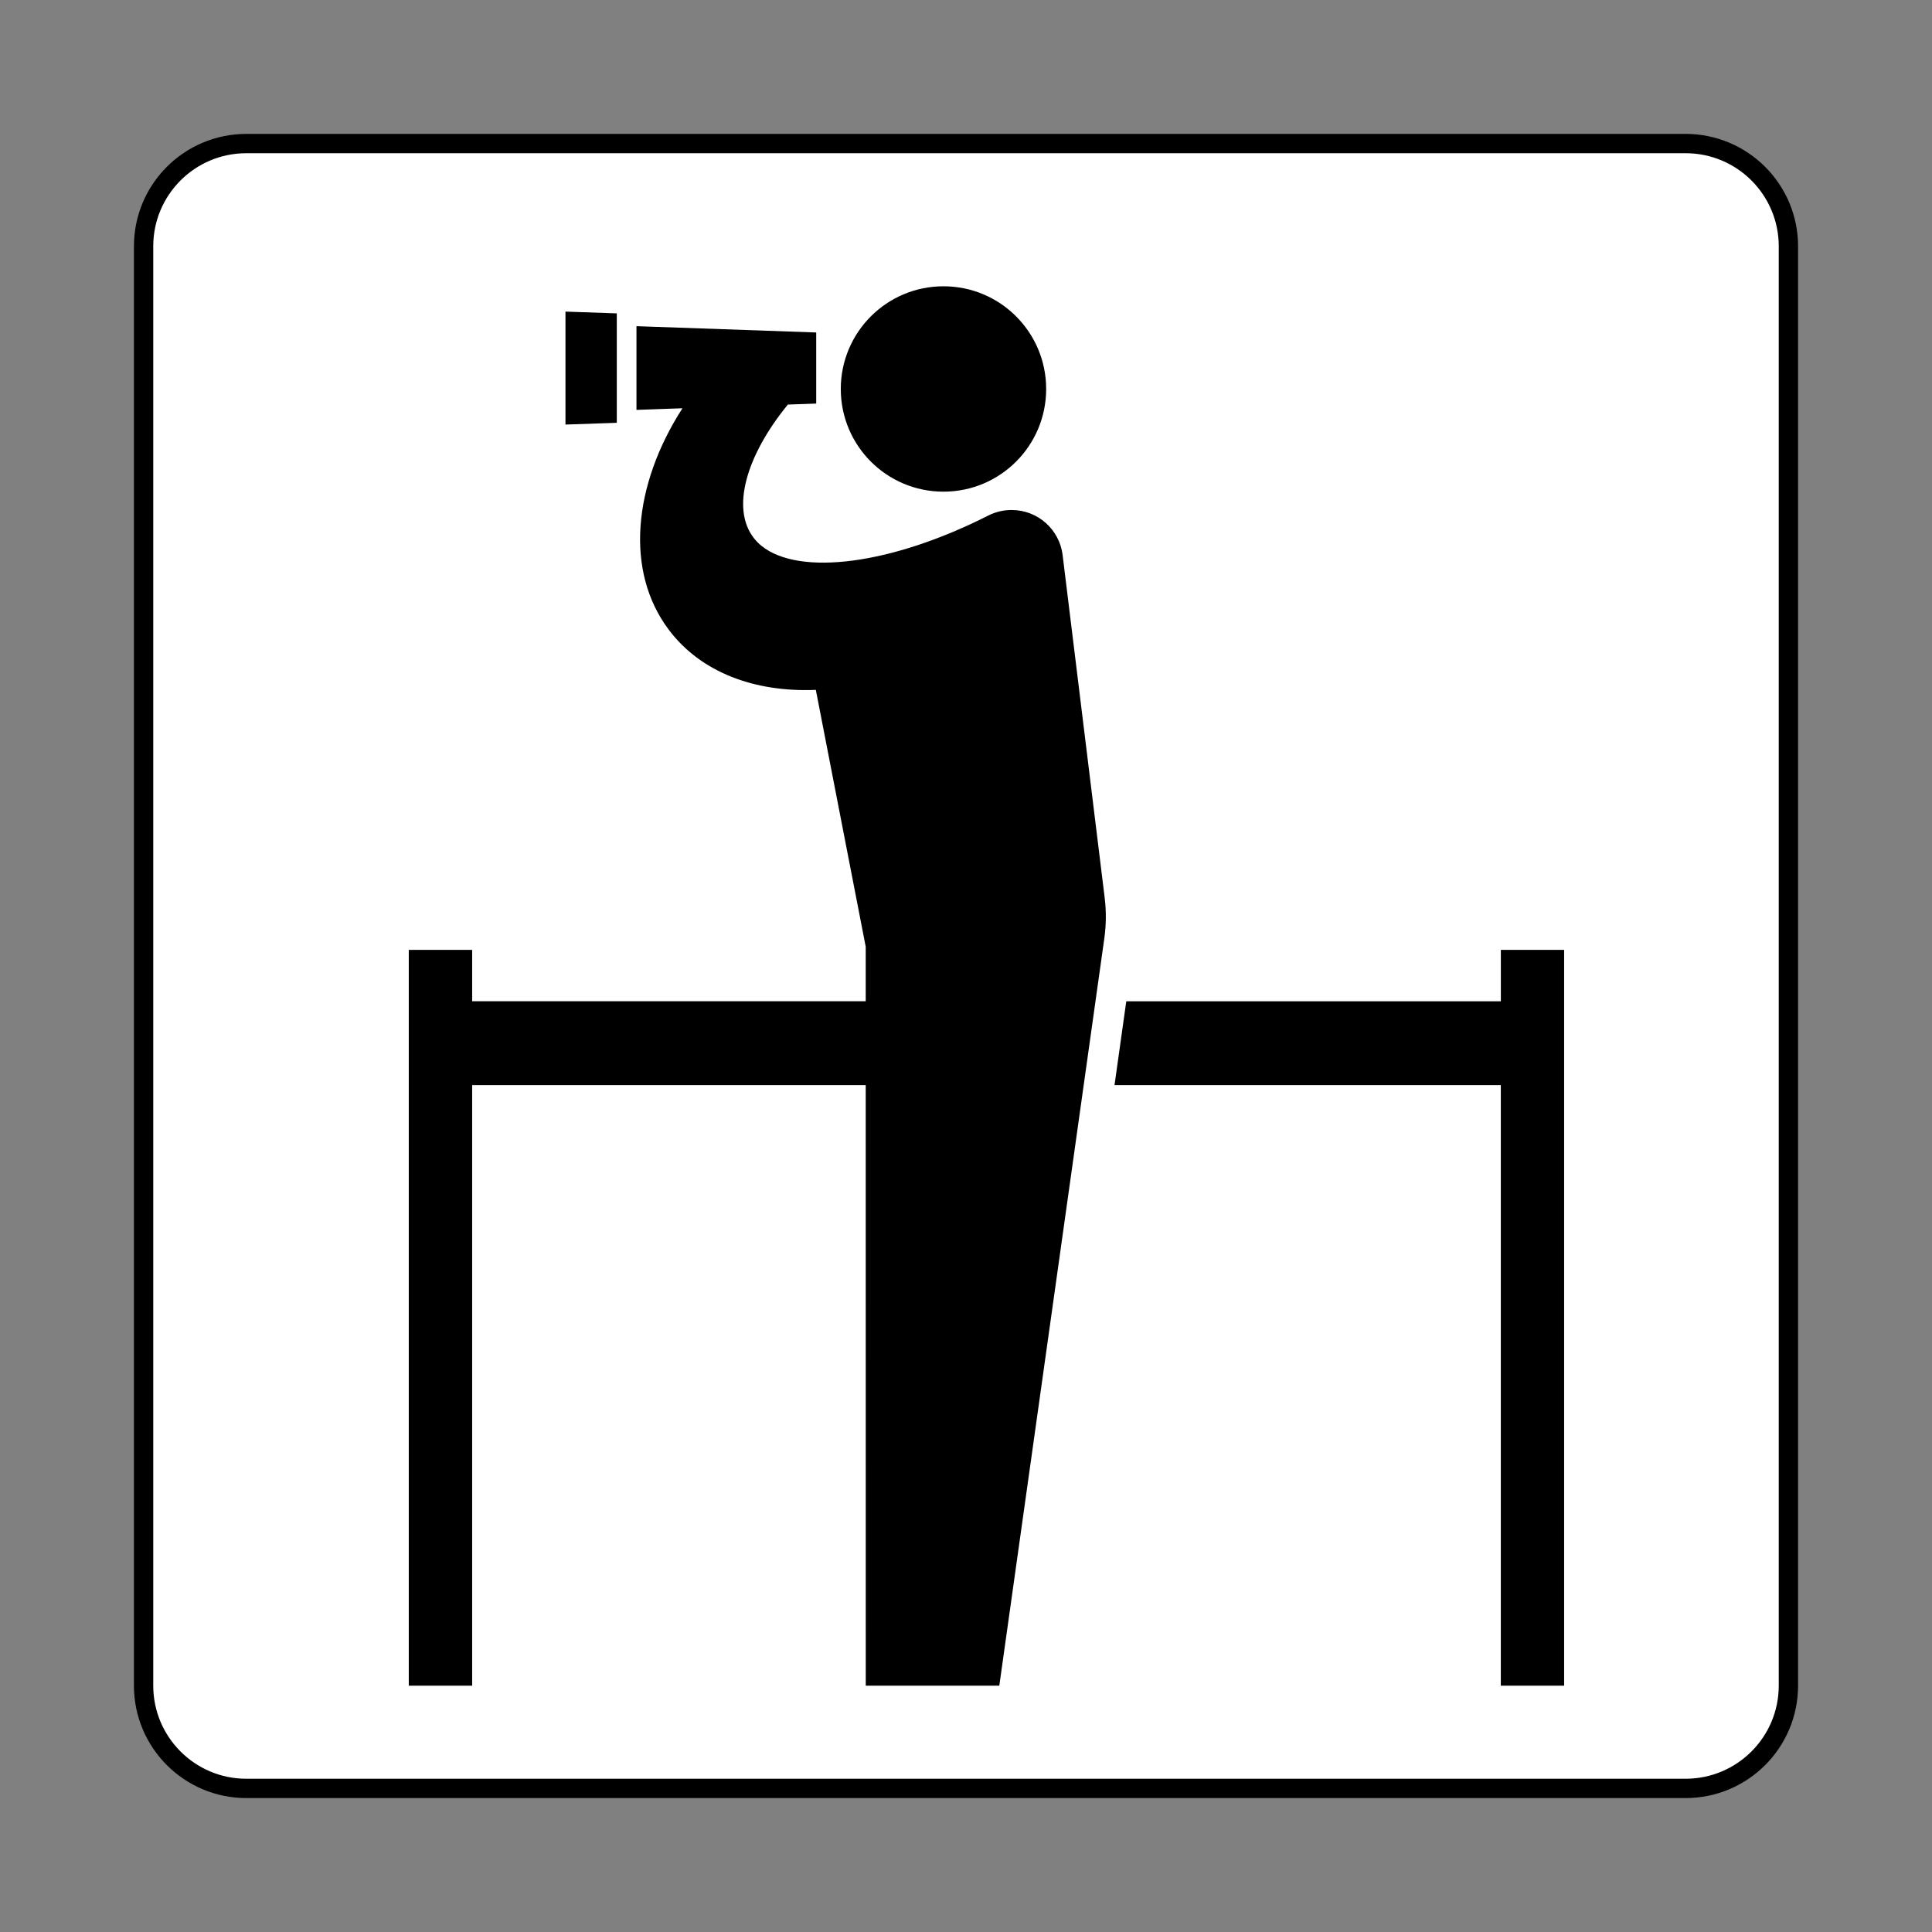 <?xml version='1.0' encoding='UTF-8' standalone='no'?>
<!-- Скачано с сайта svg4.ru / Downloaded from svg4.ru -->
<svg width="800px" height="800px" viewBox="0 0 60.601 60.601" xmlns:cc="http://creativecommons.org/ns#" xmlns:dc="http://purl.org/dc/elements/1.1/" xmlns:rdf="http://www.w3.org/1999/02/22-rdf-syntax-ns#" xmlns:svg="http://www.w3.org/2000/svg" version="1.1" xmlns="http://www.w3.org/2000/svg">
  <rect x="0" y="0" width="60.601" height="60.601" fill="#808080" stroke="none"/>
  <defs/>
  <path d="m 7.727,56.097 c -1.78,0 -3.223,-1.444 -3.223,-3.224 l 0,-45.146 c 0,-1.781 1.442,-3.224 3.223,-3.224 l 45.145,0 c 1.781,0 3.225,1.442 3.225,3.224 l 0,45.146 c 0,1.78 -1.444,3.224 -3.225,3.224 l -45.145,0 z" style="fill:#ffffff;fill-opacity:1;stroke:#000000;stroke-width:0.606;stroke-linecap:butt;stroke-linejoin:miter;stroke-miterlimit:4;stroke-dasharray:none;stroke-opacity:1"/>
  <path d="m 47.077,29.796 0,1.611 -11.749,0 -0.369,2.63 12.117,0 0,18.837 1.986,0 0,-23.079 -1.986,0" style="fill:#000000;fill-opacity:1;fill-rule:nonzero;stroke:none"/>
  <path d="m 29.594,15.422 c 1.78,0 3.221,-1.441 3.221,-3.221 0,-1.779 -1.441,-3.221 -3.221,-3.221 -1.78,0 -3.221,1.443 -3.221,3.221 0,1.78 1.441,3.221 3.221,3.221" style="fill:#000000;fill-opacity:1;fill-rule:nonzero;stroke:none"/>
  <path d="m 19.347,9.83 -1.61,-0.056 0,3.543 1.61,-0.055 0,-3.431" style="fill:#000000;fill-opacity:1;fill-rule:nonzero;stroke:none"/>
  <path d="m 33.332,17.411 c -0.098,-0.797 -0.775,-1.414 -1.599,-1.414 -0.263,0 -0.511,0.062 -0.73,0.172 -3.024,1.535 -5.923,1.915 -7.116,0.954 -0.089,-0.072 -0.17,-0.154 -0.24,-0.244 -0.724,-0.927 -0.242,-2.589 1.066,-4.189 l 0.889,-0.031 0,-2.23 -5.638,-0.198 0,2.626 1.442,-0.051 c -1.549,2.409 -1.812,5.11 -0.427,6.949 1.01,1.343 2.705,1.965 4.611,1.884 l 1.565,8.057 0,1.71 -12.345,0 0,-1.611 -1.988,0 0,23.079 1.988,0 0,-18.837 12.345,0 0.001,18.837 4.189,0 3.296,-23.455 c 0.056,-0.41 0.062,-0.831 0.009,-1.261 l -1.319,-10.748" style="fill:#000000;fill-opacity:1;fill-rule:nonzero;stroke:none"/>
</svg>